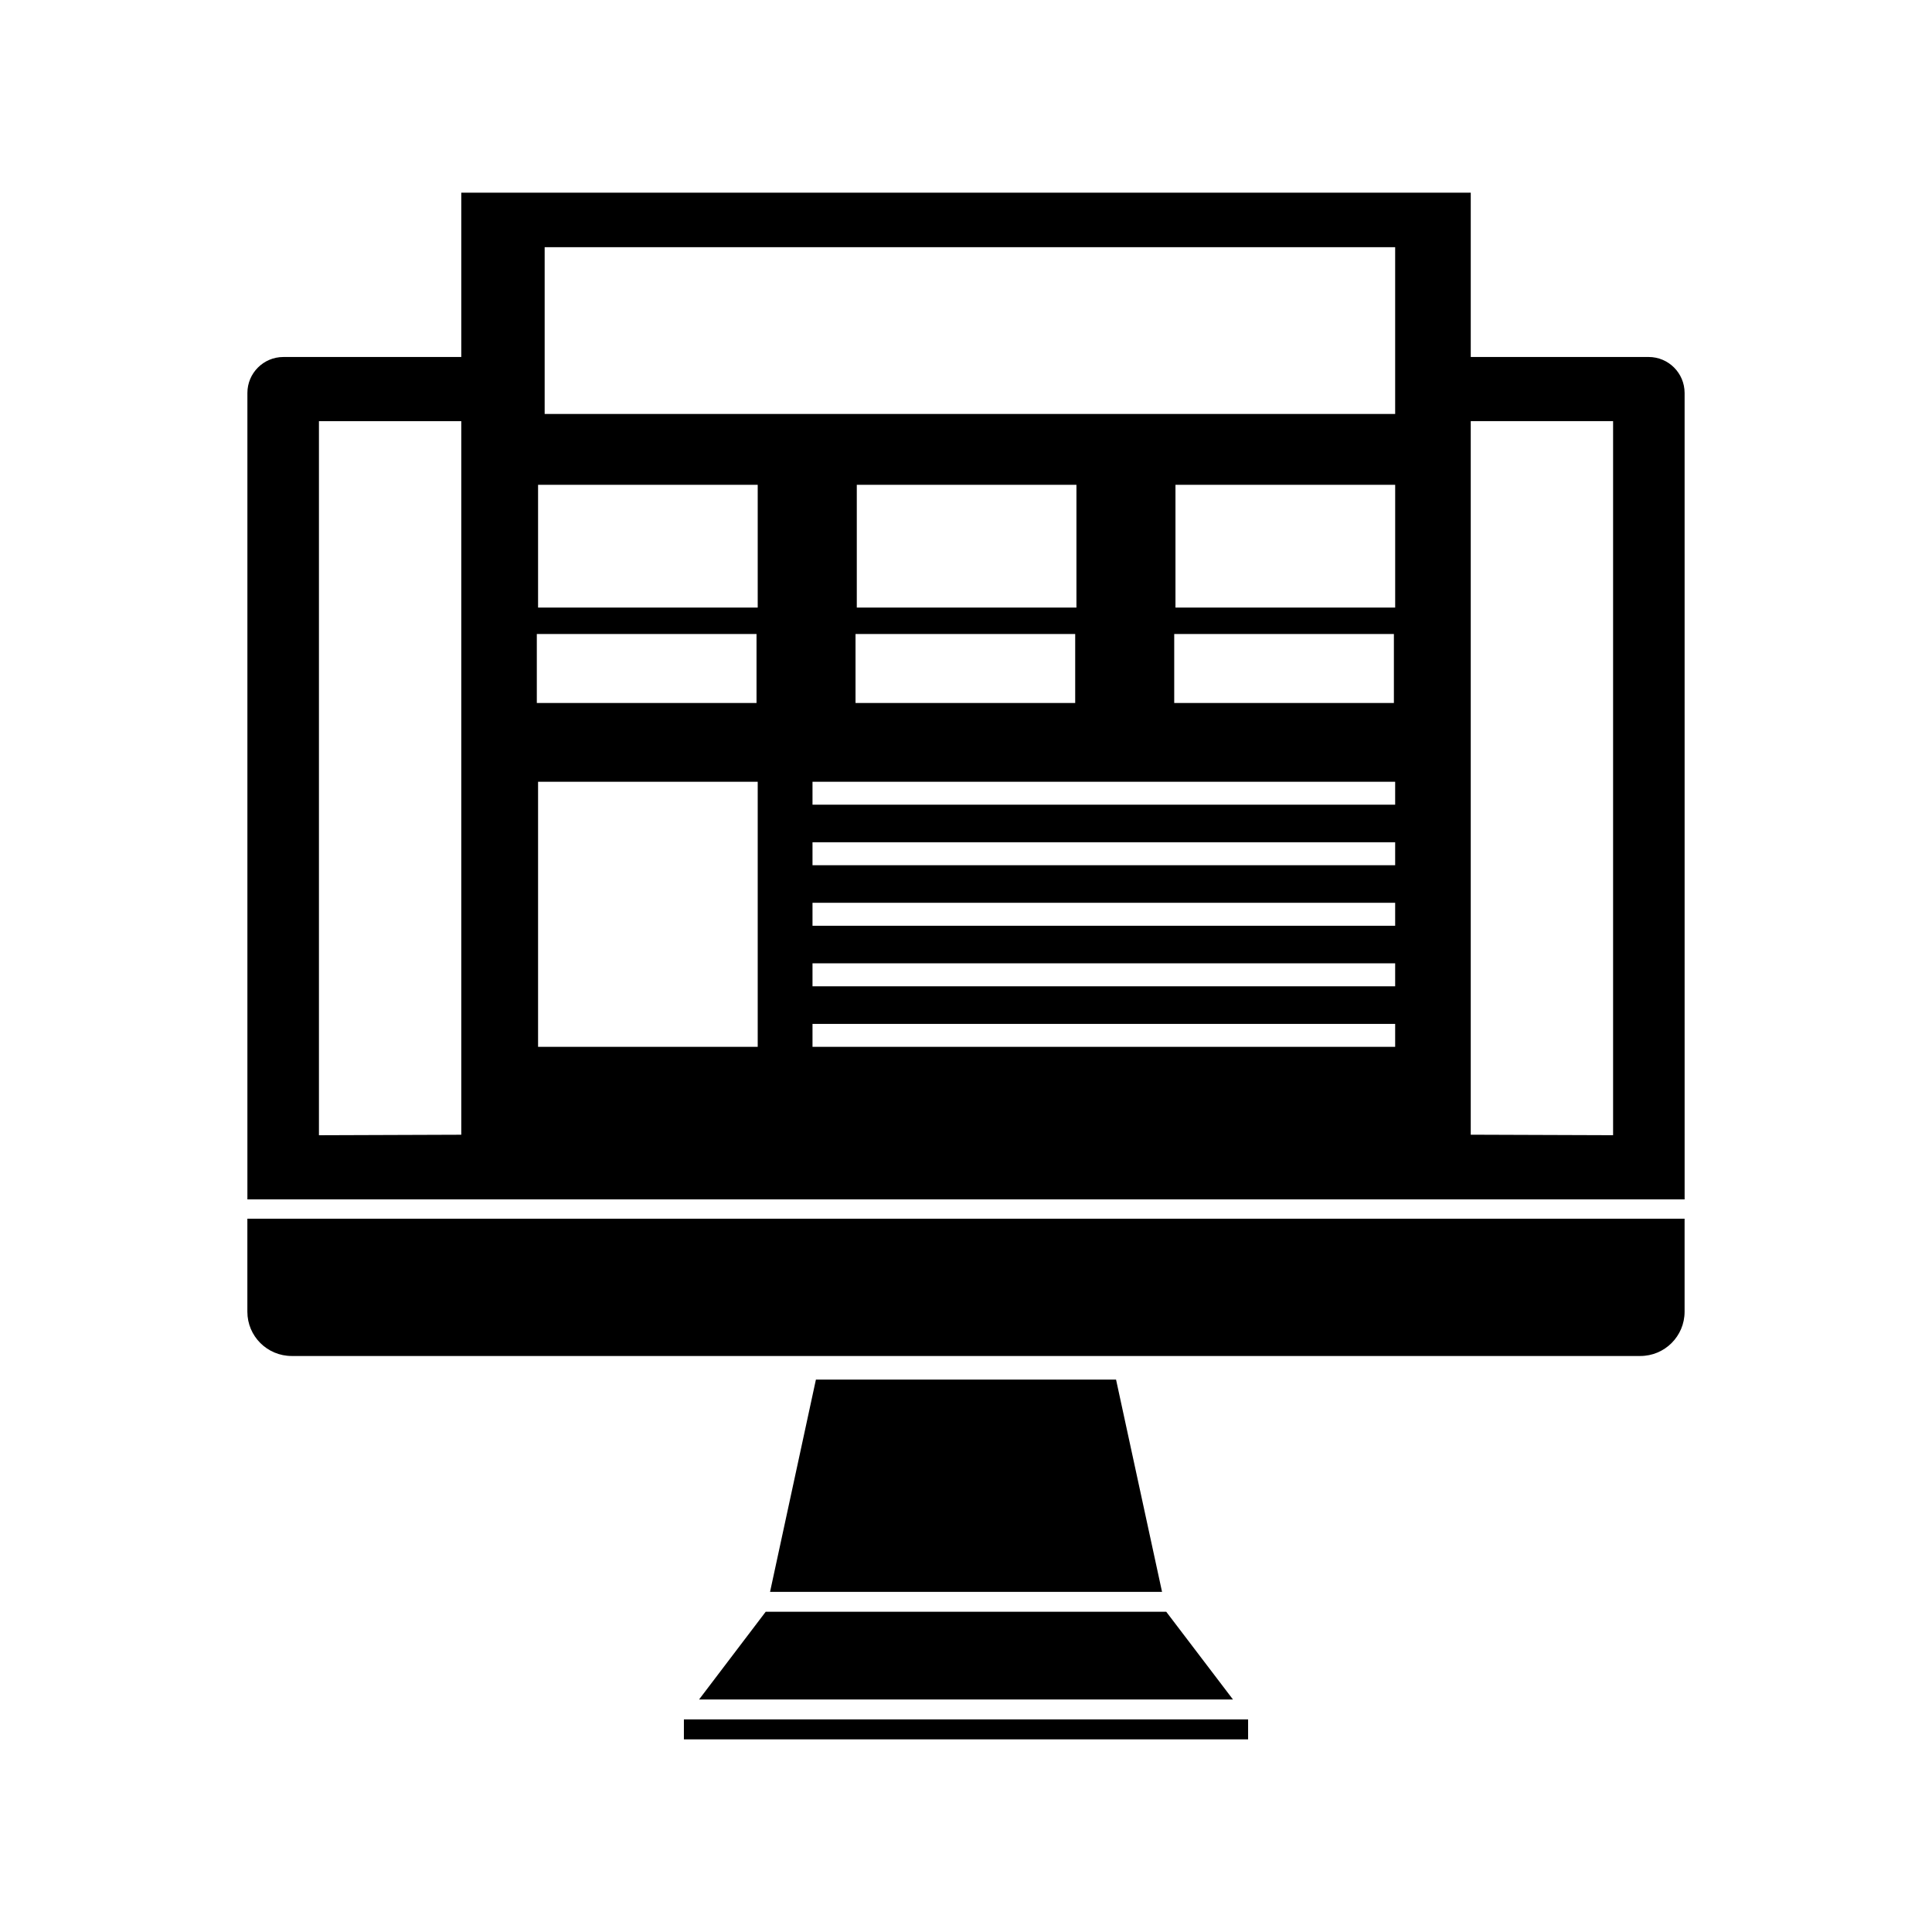 <?xml version="1.0" encoding="UTF-8"?>
<!-- Uploaded to: SVG Repo, www.svgrepo.com, Generator: SVG Repo Mixer Tools -->
<svg fill="#000000" width="800px" height="800px" version="1.1" viewBox="144 144 512 512" xmlns="http://www.w3.org/2000/svg">
 <g fill-rule="evenodd">
  <path d="m580.91 238.61h-47.145v-43.547h-267.52v43.547h-47.152c-5.258 0-9.531 4.266-9.531 9.531v213.71h380.88l-0.004-213.71c-0.008-5.269-4.266-9.535-9.531-9.535zm-292.57-29.094h225.39v44.188l-225.39-0.004zm56.461 211.91h-58.207v-70.25h58.207zm168.93-64.172h-154.41v-6.078h154.41zm0 16.043h-154.41v-6.086h154.41zm0 16.043h-154.41v-6.086h154.41zm0 16.043h-154.41v-6.094h154.41zm0 16.043h-154.41v-6.086h154.41zm-168.93-116.41h-58.207v-32.535h58.207zm84.465 0h-58.207v-32.535h58.207zm84.469 0h-58.223v-32.535h58.223zm-84.797 25.285h-58.215v-18.285h58.215zm-84.453 0h-58.223v-18.285h58.223zm168.91 0h-58.215v-18.285h58.215zm58.09 114.54-37.723-0.133v-189.1h37.723zm-305.24-0.125-37.723 0.133v-189.24h37.723z"/>
  <path d="m348.07 565.86 12.156-56.254h79.539l12.188 56.254z"/>
  <path d="m578.7 503.35h-357.4c-6.488 0-11.746-5.242-11.746-11.723v-24.656h380.88v24.656c-0.008 6.481-5.258 11.723-11.734 11.723z"/>
  <path d="m329.26 594.38 17.656-23.246h106.15l17.684 23.246z"/>
  <path d="m325.24 599.66h149.52v5.289h-149.52z"/>
 </g>
</svg>
